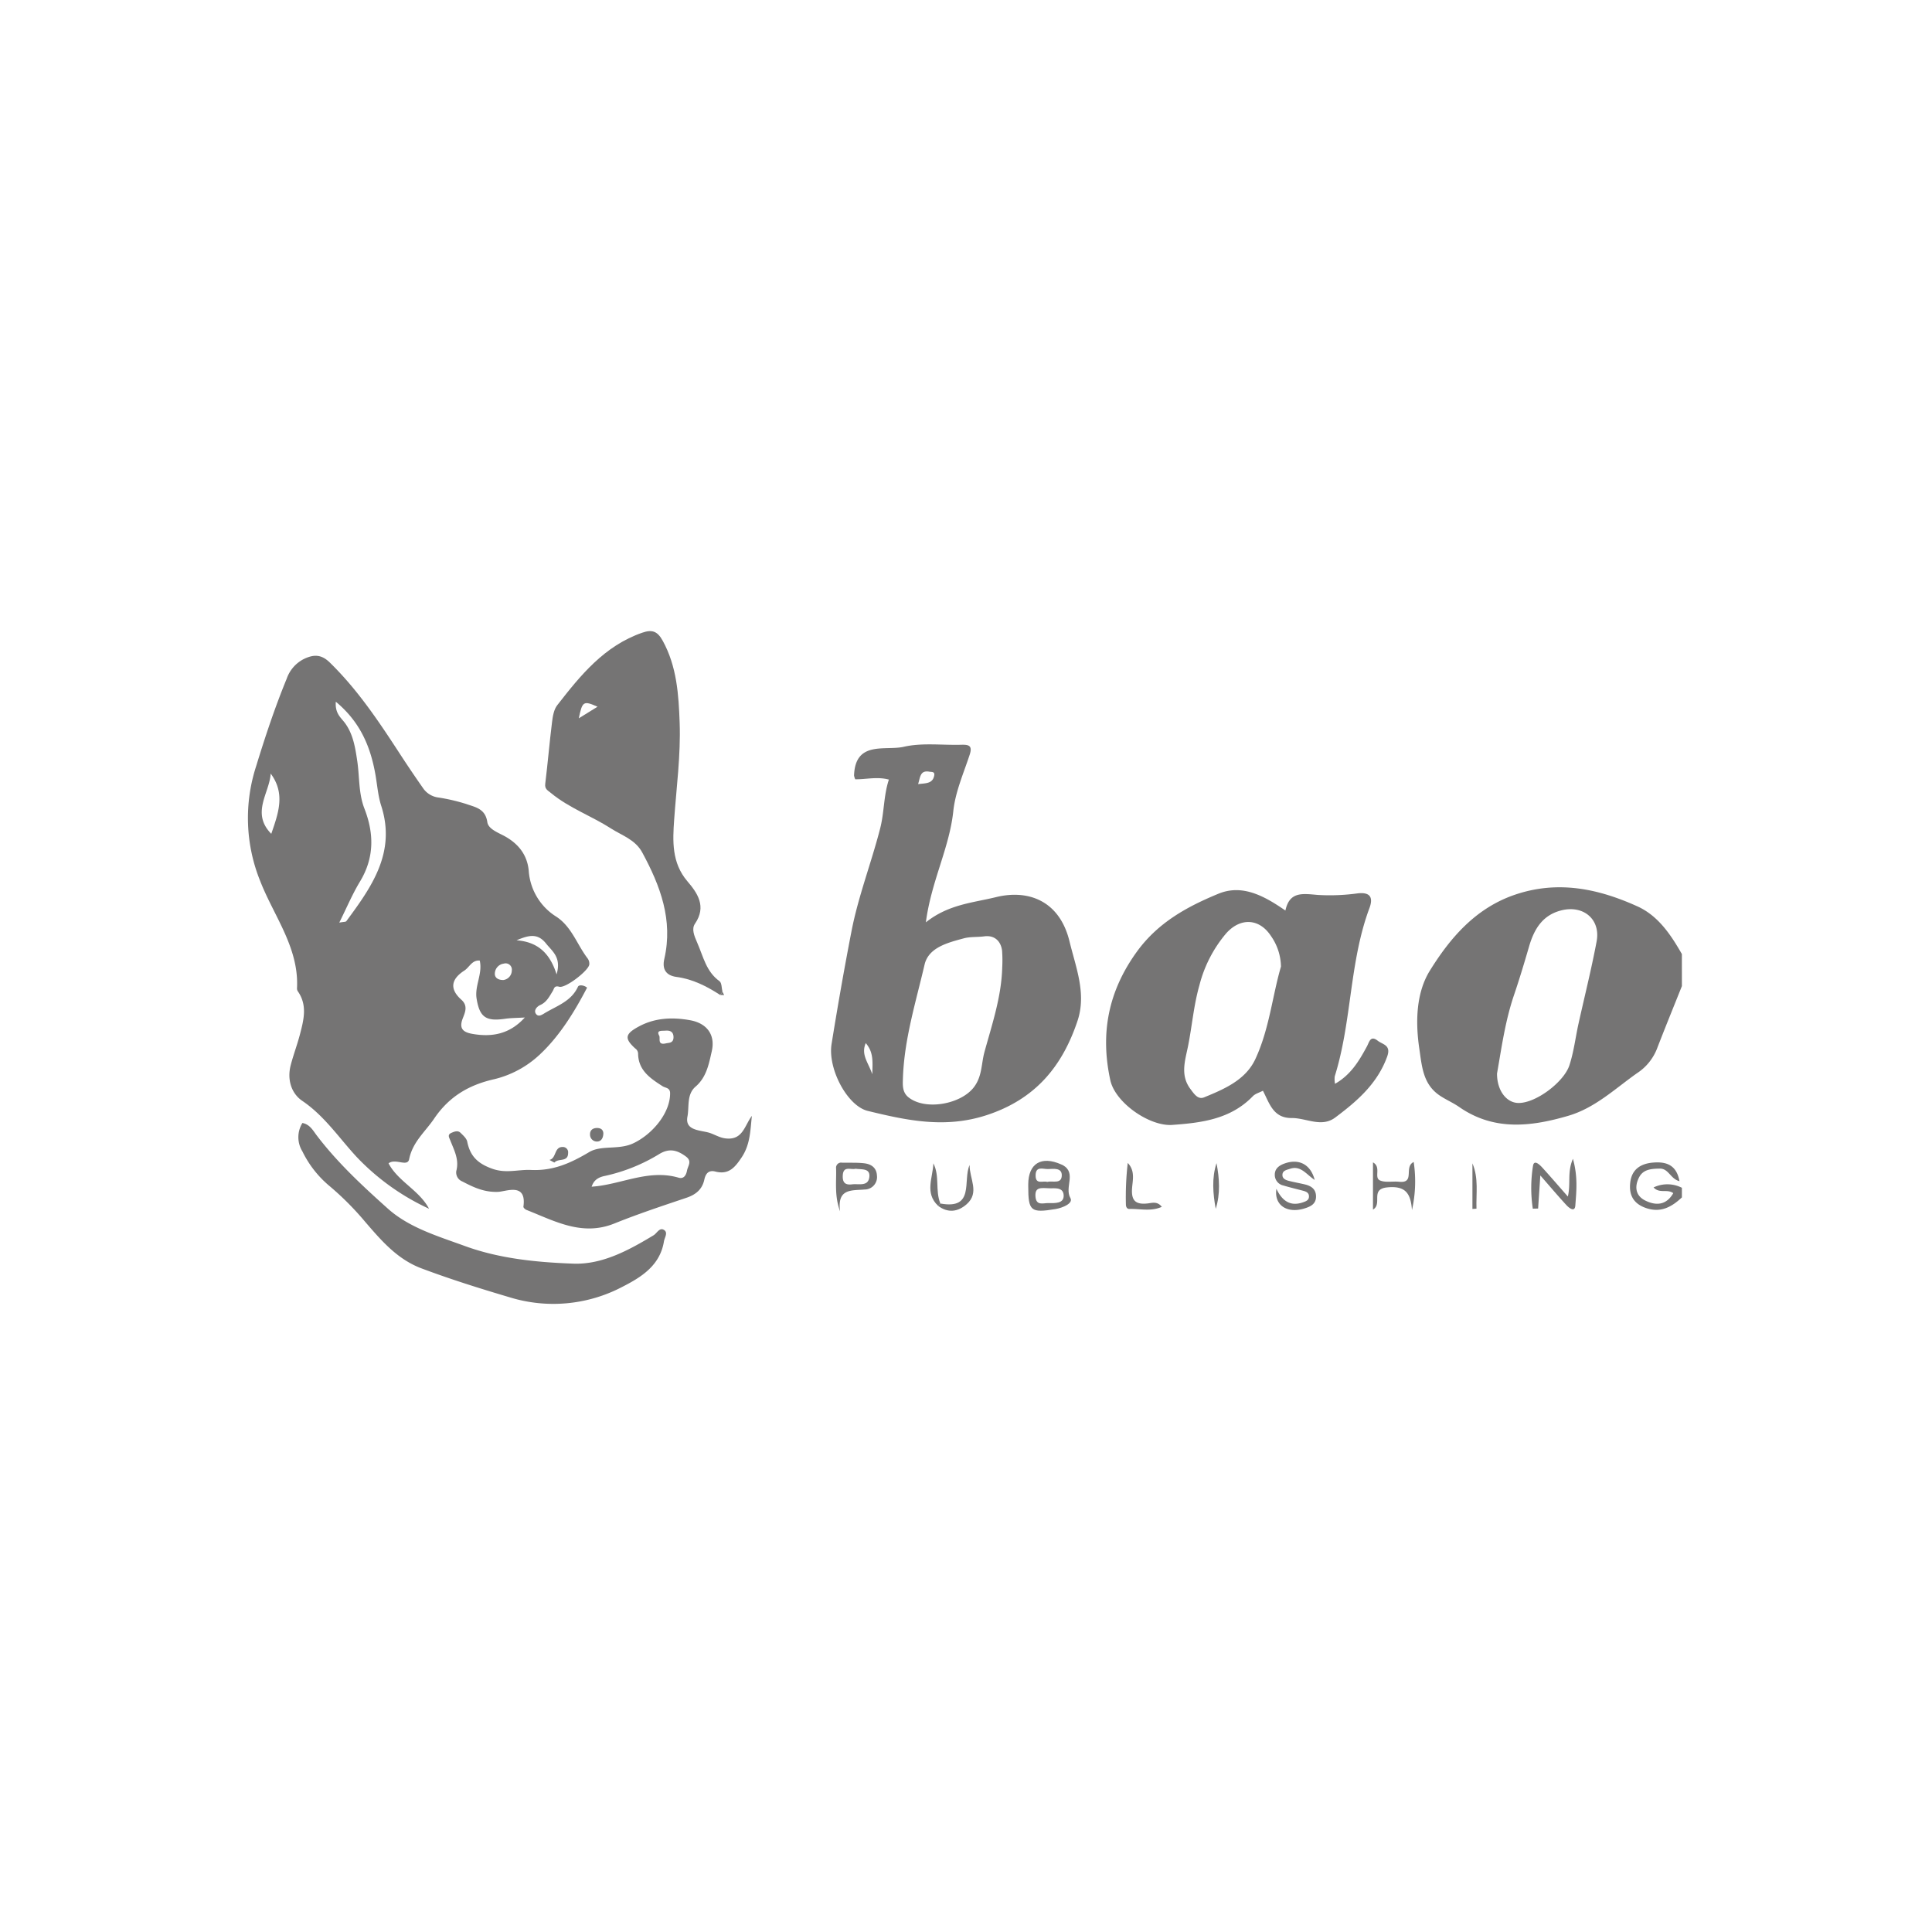 <?xml version="1.0" encoding="UTF-8"?> <svg xmlns="http://www.w3.org/2000/svg" xmlns:xlink="http://www.w3.org/1999/xlink" width="600" height="600" viewBox="0 0 600 600"><defs><clipPath id="clip-path"><rect id="Rectángulo_53" data-name="Rectángulo 53" width="445.33" height="208.924" fill="#757474"></rect></clipPath></defs><g id="Grupo_174" data-name="Grupo 174" transform="translate(-821 -3110)"><rect id="Rectángulo_6" data-name="Rectángulo 6" width="600" height="600" transform="translate(821 3110)" fill="#fff"></rect><g id="Grupo_11" data-name="Grupo 11" transform="translate(898 3306)"><g id="Grupo_10" data-name="Grupo 10" clip-path="url(#clip-path)"><path id="Trazado_80" data-name="Trazado 80" d="M445.33,110.238c-2.607,6.533-5.272,13.044-7.8,19.609a16.105,16.105,0,0,1-6.179,7.468c-6.866,4.849-13.024,10.8-21.4,13.234-11.623,3.384-23.044,4.7-33.788-2.765-1.885-1.309-4.041-2.226-5.956-3.5-5.306-3.518-5.607-9.048-6.44-14.71-1.25-8.5-.893-17.384,3.28-24.115,6.257-10.092,14.171-19.451,26.486-23.616,13.34-4.512,25.823-1.857,37.965,3.63,6.475,2.927,10.376,8.794,13.824,14.818Zm-57.414,27.149c-.023,5.318,2.93,9.087,6.613,9.15,5.477.094,14.168-6.538,15.857-11.682,1.392-4.241,1.88-8.63,2.835-12.938,1.889-8.517,4.022-16.987,5.625-25.556,1.279-6.833-4.071-11.351-10.934-9.642-5.879,1.464-8.479,5.844-10.042,11.213-1.472,5.06-2.987,10.113-4.684,15.1-2.771,8.15-3.9,16.624-5.27,24.354" fill="#757474"></path><path id="Trazado_81" data-name="Trazado 81" d="M445.33,175.864c-3.142,2.942-6.53,4.867-11.089,3.321-3.948-1.338-5.425-4.053-4.949-7.992.507-4.2,3.418-5.864,7.184-6.15,3.843-.293,7.164.6,8.1,5.783-2.805-.7-3.372-3.957-6.123-3.907-2.61.048-5.137.2-6.433,2.736-1.439,2.817-1.14,5.67,1.934,7.187,3.352,1.653,6.538,1.462,8.7-2.3-1.953-1.4-4.228.246-6.126-1.772a9.934,9.934,0,0,1,8.8.108Z" fill="#757474"></path><path id="Trazado_82" data-name="Trazado 82" d="M105.318,110.73c-3.975,7.627-8.628,15.152-14.787,20.865A31.365,31.365,0,0,1,76.6,139.129c-7.711,1.72-14.008,5.22-18.781,12.279-2.78,4.112-6.654,7.183-7.755,12.584-.519,2.547-4.24-.389-6.4,1.292,2.984,5.655,9.525,8.331,12.576,14.1a73.022,73.022,0,0,1-22.527-16.136c-5.458-5.9-9.938-12.689-16.836-17.365-3.462-2.347-4.743-6.692-3.591-11.109.834-3.2,2.019-6.3,2.855-9.5,1.175-4.492,2.382-9.037-.614-13.368a1.636,1.636,0,0,1-.292-.94C15.914,98.394,8.1,88.587,3.85,77.723a52.159,52.159,0,0,1-1.3-35.783c2.817-9.177,5.833-18.272,9.485-27.153a10.81,10.81,0,0,1,5.4-6.162c3-1.421,5.343-1.451,7.975,1.116,8.718,8.5,15.369,18.519,21.944,28.624q3.515,5.4,7.223,10.673A6.811,6.811,0,0,0,59.2,51.681a57.342,57.342,0,0,1,8.681,2.033c2.743.975,5.854,1.416,6.46,5.6.325,2.238,3.538,3.312,5.654,4.519,4.226,2.412,6.783,5.869,7.214,10.635a18.247,18.247,0,0,0,8.614,14.251c4.778,3.173,6.418,8.715,9.723,13a2.77,2.77,0,0,1,.465,1.8c-.185,1.892-7.388,7.465-9.328,6.923-1.625-.455-1.586.641-2.026,1.345-1.044,1.674-1.878,3.444-3.888,4.337-1.036.461-2.115,1.68-1.3,2.768s1.948.177,3.012-.444c3.738-2.178,7.989-3.6,10.007-8.008.3-.662,1.815-.547,2.831.282m-78.027-88.8c-.274,3.386,1.338,4.738,2.517,6.206,2.875,3.578,3.532,8.175,4.138,12.21.738,4.908.367,9.986,2.235,14.8,3,7.726,3.088,15.24-1.379,22.623-2.367,3.912-4.15,8.176-6.436,12.763,1.285-.251,1.991-.175,2.2-.461,7.865-10.64,15.481-21.326,10.827-35.8-1-3.113-1.234-6.474-1.807-9.723-1.515-8.6-4.675-16.292-12.3-22.617m44.7,80.386c-2.43-.194-3.2,2.089-4.777,3.105-4.1,2.641-4.692,5.7-.934,9.056,2.163,1.931,1.122,3.989.4,5.892-1.173,3.1.185,4.212,2.985,4.709,6.17,1.1,11.667.063,16.322-5.078-2.258.139-4.244.125-6.187.405-5.9.849-7.856-.5-8.788-6.279-.642-3.981,1.927-7.711.977-11.81M7.065,44.241c-.374,6.1-6.171,12.228.18,18.709,2.212-6.421,4.449-12.471-.18-18.709M95.854,106.6c1.55-5.341-1.343-7.14-3.282-9.59-2.714-3.426-5.608-2.46-9.156-1,6.283.5,10.251,3.646,12.438,10.592m-16.53,1.754a3.012,3.012,0,0,0,2.62-2.931,1.942,1.942,0,0,0-2.482-2.165,3.193,3.193,0,0,0-2.778,2.916c-.142,1.509,1.061,2.189,2.64,2.18" fill="#757474"></path><path id="Trazado_83" data-name="Trazado 83" d="M199.056,46.111c-3.651-.983-7.117-.041-10.454-.1a4.554,4.554,0,0,1-.37-1.156c.376-10.969,9.709-7.617,15.456-8.937,5.7-1.308,11.884-.456,17.854-.625,2.26-.064,3.544.222,2.614,3.053-1.9,5.793-4.465,11.575-5.094,17.536-1.214,11.5-6.874,21.84-8.522,34.558,7.007-5.6,14.615-6.067,21.779-7.827,10.1-2.48,19.769,1.178,22.82,13.714,2,8.21,5.33,16.253,2.481,24.756-4.725,14.1-13.073,24.286-28.195,29.231-12.9,4.218-24.771,1.653-36.945-1.315-6.329-1.543-12.467-13.07-11.223-20.788,1.893-11.74,3.944-23.486,6.208-35.126,2.085-10.726,6.143-21.141,8.886-31.834,1.286-5.015,1.052-10.185,2.705-15.144m35.183,58.529A41.3,41.3,0,0,0,234.2,99.2c-.416-3.1-2.5-4.814-5.51-4.411-2.136.285-4.36.078-6.365.62-4.956,1.339-10.949,2.823-12.191,8.155-2.715,11.663-6.342,23.227-6.725,35.339-.065,2.038-.239,4.3,1.731,5.875,5.151,4.122,15.969,2.23,20.143-2.925,2.774-3.426,2.425-7.421,3.445-11.131,2.353-8.565,5.237-17.054,5.515-26.081m-42.382,23.3c-1.544,3.665.774,5.938,2.03,9.672.122-4.021.4-6.835-2.03-9.672M208.124,47.51c2.461-.283,4.567-.135,5.013-2.7.214-1.232-.785-1.027-1.529-1.159-2.888-.512-2.8,1.753-3.484,3.863" fill="#757474"></path><path id="Trazado_84" data-name="Trazado 84" d="M337.6,140.585c4.932-2.8,7.494-7.144,9.91-11.608.742-1.371,1.078-3.547,3.358-1.768,1.555,1.214,4.235,1.31,2.927,4.93-3.048,8.433-9.372,13.865-16.136,18.924-4.272,3.195-8.983.119-13.494.153-5.8.043-6.909-4.593-8.954-8.478-1.125.592-2.37.912-3.129,1.7-6.882,7.123-15.835,8.258-25.03,8.914-7.049.5-17.707-6.882-19.233-13.881-3.146-14.435-.709-27.5,8.19-39.837,6.6-9.147,15.657-14.058,25.355-18.065,7.391-3.053,14.159.584,20.83,5.208,1.295-6,5.3-5.249,10.108-4.845a63.345,63.345,0,0,0,12.328-.489c4.088-.474,4.821,1.464,3.668,4.558-6.293,16.881-5.435,35.216-10.786,52.281a8.08,8.08,0,0,0,.088,2.305M320.816,104.18a16.992,16.992,0,0,0-3.087-9.467c-3.641-5.6-9.612-5.8-14.013-.753a40.24,40.24,0,0,0-8.228,16.026c-1.783,6.247-2.271,12.607-3.527,18.877-.89,4.441-2.5,9,.714,13.308,1.123,1.5,2.335,3.415,4.267,2.623,6.283-2.575,12.866-5.385,15.894-11.84,4.358-9.293,5.3-19.66,7.98-28.774" fill="#757474"></path><path id="Trazado_85" data-name="Trazado 85" d="M146.645,112.99c-4.164-2.7-8.515-4.924-13.538-5.593-3.287-.438-4.534-2.418-3.8-5.592,2.771-12.073-1.233-22.688-6.856-33.064-2.187-4.035-6.307-5.265-9.695-7.443-6.056-3.893-12.982-6.339-18.638-11.005-1.087-.9-1.991-1.236-1.785-2.913.785-6.4,1.324-12.819,2.118-19.212.22-1.772.56-3.815,1.6-5.152,7.228-9.3,14.623-18.439,26.406-22.528,3.135-1.087,4.75-.406,6.353,2.5,4.406,7.994,4.953,16.787,5.263,25.473.359,10.064-1.008,20.113-1.711,30.164-.45,6.436-.821,13.279,4.1,19.047,3.1,3.626,6.05,7.814,2.379,13.179-1.127,1.647-.292,3.689.726,6.012,1.88,4.29,2.73,8.853,6.883,11.858.72.521.634,2.148.919,3.265l-.719,1M108.567,23.477c-4.371-1.938-4.723-1.7-5.814,3.6l5.814-3.6" fill="#757474"></path><path id="Trazado_86" data-name="Trazado 86" d="M156.5,150.547c-.481,4.435-.482,8.817-3.118,12.8-2.112,3.19-4.041,5.559-8.237,4.486-2.119-.542-3.008.678-3.415,2.533-.666,3.04-2.656,4.643-5.578,5.626-7.49,2.521-15.008,5.013-22.331,7.968-10.07,4.065-18.556-.758-27.34-4.218-.4-.156-.969-.7-.929-.995,1.062-7.615-5.365-4.691-7.913-4.6-4.347.153-7.621-1.446-11.1-3.252a2.994,2.994,0,0,1-1.831-3.237c.948-3.537-.673-6.441-1.855-9.474-.366-.939-1.018-1.795.391-2.39.938-.4,1.962-.8,2.792.021s1.865,1.727,2.068,2.745c.9,4.509,3.3,6.83,7.859,8.431,4.268,1.5,8,.166,11.938.351,6.918.324,12.329-2.136,18.09-5.556,3.791-2.25,9.15-.569,13.7-2.73,6.077-2.886,11.5-9.553,11.415-15.6-.024-1.681-1.446-1.553-2.331-2.119-3.815-2.439-7.559-4.926-7.606-10.15a2.047,2.047,0,0,0-.918-1.6c-3.4-3.109-3.148-4.482,1.143-6.8,5.059-2.737,10.507-2.926,15.94-1.944,5.212.943,7.875,4.52,6.713,9.626-.88,3.868-1.617,8.061-5.028,10.987-2.825,2.422-1.934,6.234-2.526,9.3-.8,4.139,3.359,4.2,6.288,4.9,1.878.453,3.453,1.627,5.506,1.881,5.407.668,5.909-3.958,8.21-6.991m-49.751,22c.933-.093,1.423-.131,1.91-.193,8.335-1.067,16.338-5.171,25.082-2.614,1.593.465,2.34-.716,2.624-2.22s1.662-2.871-.361-4.366c-2.633-1.945-5.06-2.637-8.118-.841a54.457,54.457,0,0,1-16.9,6.853c-1.8.36-3.5,1.05-4.241,3.381m23.034-44.507c.809-.234,2.384.026,2.387-1.913,0-1.789-1.168-2.174-2.579-2.04-.924.088-2.879-.245-1.865,1.549.438.775-.67,3.021,2.057,2.4" fill="#757474"></path><path id="Trazado_87" data-name="Trazado 87" d="M16.915,152.754c2.292.415,3.3,2.341,4.418,3.82,6.445,8.493,14.256,15.734,22.111,22.768C50.1,185.3,59.01,187.911,67.35,190.956c10.818,3.948,22.369,5.065,33.7,5.481,8.964.329,17.214-4.155,24.932-8.814,1.063-.642,1.826-2.528,3.23-1.655,1.335.83.183,2.328-.019,3.569-1.222,7.474-7,11.084-12.835,14.059a46.062,46.062,0,0,1-35.152,3.269c-9.195-2.721-18.314-5.581-27.3-8.957-7.525-2.829-12.447-8.61-17.391-14.33A90.832,90.832,0,0,0,25,172.052a32.514,32.514,0,0,1-8.087-10.478,8.383,8.383,0,0,1,0-8.82" fill="#757474"></path><path id="Trazado_88" data-name="Trazado 88" d="M242.331,172.367v-.5c0-6.549,4.07-9.016,10.275-6.228.151.068.313.116.457.2,4.37,2.453.426,6.872,2.367,10.241.938,1.628-2.424,3.035-4.617,3.4-7.747,1.278-8.482.646-8.482-7.109m6.559.656c-2.642-.108-4.488-.433-4.321,2.476.175,3.037,2.345,2.112,3.917,2.123,2.038.015,5.05.263,4.839-2.53-.2-2.635-3.238-1.957-4.435-2.069m-.664-1.978c1.645-.442,4.509.817,4.521-2.078.009-2.382-2.59-1.971-4.266-1.909-1.51.055-3.9-1.085-3.863,2.057.03,2.845,2.235,1.5,3.608,1.93" fill="#757474"></path><path id="Trazado_89" data-name="Trazado 89" d="M409.91,175.594c.977-4.142-.259-7.446,1.576-11.717,1.587,5.632,1.07,10.155.744,14.521-.166,2.217-2,.7-2.777-.146-2.53-2.744-4.939-5.6-8.09-9.21-.274,4.088-.483,7.185-.691,10.282l-1.647.037A43.209,43.209,0,0,1,399.1,166c.364-1.978,2.1-.242,2.9.628,2.519,2.76,4.951,5.6,7.913,8.969" fill="#757474"></path><path id="Trazado_90" data-name="Trazado 90" d="M319.4,173.19c1.874,4,4.562,5.546,8.385,4.154.744-.27,1.619-.576,1.717-1.57.123-1.257-.742-1.693-1.766-1.962-2.074-.545-4.162-1.045-6.216-1.657a3.356,3.356,0,0,1-2.623-3.231c-.049-1.92,1.235-2.922,2.914-3.545,4.454-1.653,8.206.126,9.475,5.06-2.6-1.706-4.326-4.581-7.65-3.46-1.12.378-2.407.545-2.365,2,.033,1.129,1.114,1.535,2.08,1.775,1.6.4,3.233.691,4.842,1.068,1.912.448,3.411,1.369,3.507,3.566.112,2.532-1.712,3.346-3.7,3.943-5.241,1.574-9.39-.991-8.6-6.144" fill="#757474"></path><path id="Trazado_91" data-name="Trazado 91" d="M183.9,180.211c-1.809-4.908-1.105-9.164-1.243-13.355a1.578,1.578,0,0,1,1.845-1.776c2.322.061,4.667-.082,6.961.2,2.1.255,3.75,1.351,3.881,3.8a3.862,3.862,0,0,1-3.844,4.335c-4.05.346-8.583-.387-7.6,6.8m4.8-13.249c-1.475.426-3.844-1.06-3.972,2.154-.091,2.265.868,2.938,2.921,2.687,2.005-.245,4.911.742,5.318-2.158.415-2.946-2.4-2.393-4.267-2.683" fill="#757474"></path><path id="Trazado_92" data-name="Trazado 92" d="M361.5,179.8c-.386-5.16-1.972-7.622-7.69-7.045-5.413.546-1.362,5.09-4.418,6.9V164.988c2.709,1.491.15,4.781,2.24,5.633,1.722.7,3.915.176,5.88.384,5.091.541,1.347-4.638,4.525-6.136A40.545,40.545,0,0,1,361.5,179.8" fill="#757474"></path><path id="Trazado_93" data-name="Trazado 93" d="M283.806,178.8c-3.391,1.5-6.787.559-10.076.65-.764.021-1.068-.69-1.071-1.381a92.6,92.6,0,0,1,.574-12.906c2.312,2.411,1.542,5.264,1.345,7.795-.311,3.977,1.146,5.212,4.927,4.769,1.3-.153,2.953-.714,4.3,1.073" fill="#757474"></path><path id="Trazado_94" data-name="Trazado 94" d="M215.04,177.76c10.767,1.973,6.9-7.129,9.079-11.959-.065,4.226,3.2,8.543-.9,12.166-2.682,2.375-5.786,2.85-8.893.508l.71-.715" fill="#757474"></path><path id="Trazado_95" data-name="Trazado 95" d="M300.556,179.422c-.866-4.759-1.263-9.5.238-14.2.933,4.761,1.229,9.5-.238,14.2" fill="#757474"></path><path id="Trazado_96" data-name="Trazado 96" d="M380.275,165.293c1.976,4.621,1.109,9.359,1.259,14.069l-1.259.089Z" fill="#757474"></path><path id="Trazado_97" data-name="Trazado 97" d="M99.432,162.059c.014,2.956-3.061,1.575-4.194,2.946-.088.106-1.046-.5-1.6-.78,2.2-.5,1.415-4.017,4.044-4.016a1.636,1.636,0,0,1,1.749,1.85" fill="#757474"></path><path id="Trazado_98" data-name="Trazado 98" d="M214.33,178.474c-4.22-3.989-1.63-8.7-1.459-13.176,2.029,3.948.522,8.471,2.169,12.461l-.71.715" fill="#757474"></path><path id="Trazado_99" data-name="Trazado 99" d="M110.376,156.01c-.042,1.27-.56,2.435-1.854,2.5a2.131,2.131,0,0,1-2.283-2.1c-.077-1.419.866-2.092,2.151-2.1,1.032-.008,1.95.407,1.986,1.7" fill="#757474"></path><path id="Trazado_100" data-name="Trazado 100" d="M147.364,111.989l.528,1.041q-.624-.021-1.247-.04.36-.5.719-1" fill="#757474"></path></g></g></g></svg> 